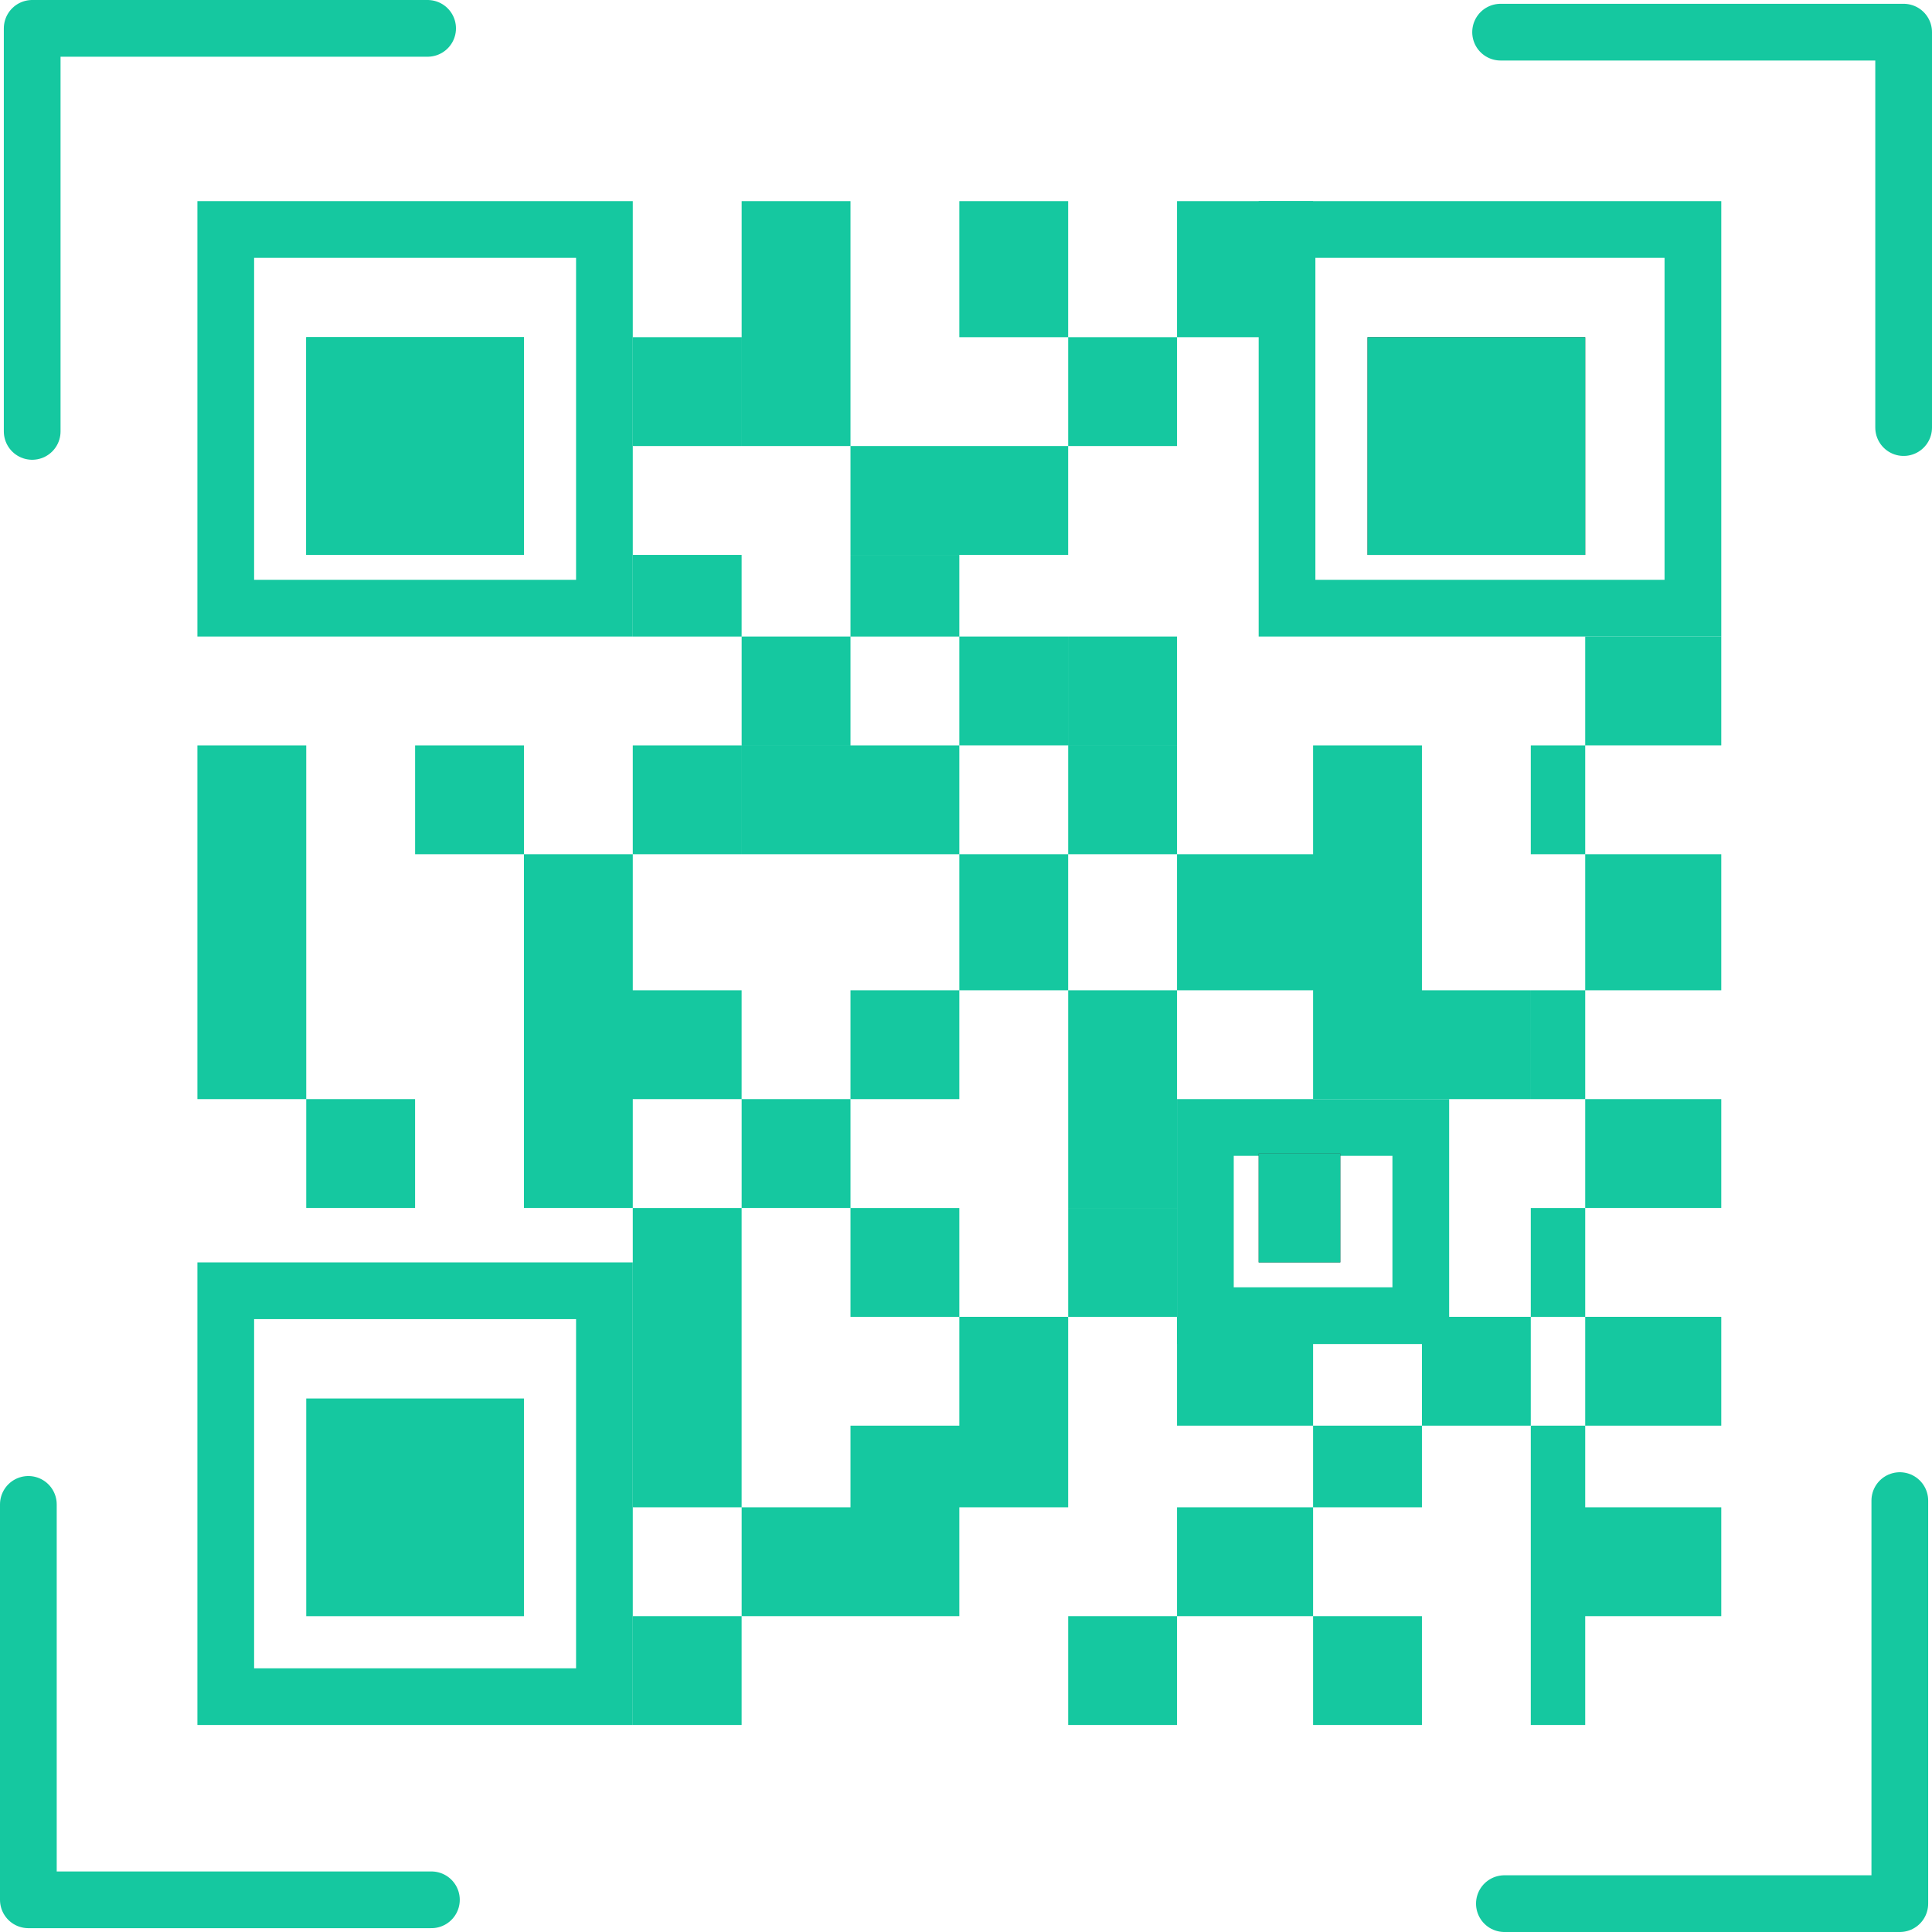 
<svg xmlns="http://www.w3.org/2000/svg" class="icon" xmlns:xlink="http://www.w3.org/1999/xlink" width="68.129" height="68.129" viewBox="0 0 68.129 68.129"><defs><clipPath id="b"><use xlink:href="#a"></use></clipPath></defs><path d="M1.135 15.213V1h13.944M52.916 1.134h14.213v13.944M15.213 66.994H1V53.05M66.994 52.916v14.213H53.05" fill="none" stroke="#15c8a0" stroke-linecap="round" stroke-linejoin="round" stroke-width="2"></path><g fill="none" stroke="#15c8a0" stroke-width="2"><path stroke="none" d="M6.961 7.093h15.353v15.353H6.961z"></path><path d="M7.961 8.093h13.353v13.353H7.961z"></path></g><g fill="#15c8a0" stroke="#15c8a0" stroke-width="4"><path stroke="none" d="M10.799 11.891h7.677v7.677h-7.677z"></path><path fill="none" d="M12.799 13.891h3.677v3.677h-3.677z"></path></g><g fill="none" stroke="#15c8a0" stroke-width="2"><path stroke="none" d="M6.961 44.517h15.353V60.83H6.961z"></path><path d="M7.961 45.517h13.353V59.83H7.961z"></path></g><g fill="none" stroke="#15c8a0" stroke-width="2"><path stroke="none" d="M41.506 38.759h9.596v8.636h-9.596z"></path><path d="M42.506 39.759h7.596v6.636h-7.596z"></path></g><g fill="none" stroke="#15c8a0" stroke-width="2"><path stroke="none" d="M44.385 7.093h16.313v15.353H44.385z"></path><path d="M45.385 8.093h14.313v13.353H45.385z"></path></g><g fill="#393838" stroke="#15c8a0" stroke-width="4"><path stroke="none" d="M48.223 11.891H55.9v7.677h-7.677z"></path><path fill="none" d="M50.223 13.891H53.9v3.677h-3.677z"></path></g><g fill="none" stroke="#15c8a0" stroke-width="4"><path stroke="none" d="M10.799 49.315h7.677v7.677h-7.677z"></path><path d="M12.799 51.315h3.677v3.677h-3.677z"></path></g><g transform="translate(44.385 40.678)" fill="#393838" stroke="#15c8a0" stroke-width="4"><path id="a" stroke="none" d="M0 0h2.879v3.838H0z"></path><path d="M0 1.838h2.879M2 0v3.838M2.879 2H0m.879 1.838V0" fill="none" clip-path="url(#b)"></path></g><path fill="#15c8a0" d="M6.961 26.285h3.838v3.838H6.961zM22.314 26.285h3.838v3.838h-3.838zM37.668 26.285h3.838v3.838h-3.838zM22.314 11.891h3.838v3.838h-3.838zM26.153 7.093h3.838v4.798h-3.838zM22.314 42.598h3.838v3.838h-3.838zM37.668 42.598h3.838v3.838h-3.838zM14.638 26.285h3.838v3.838h-3.838zM29.991 26.285h3.838v3.838h-3.838zM46.304 26.285h3.838v3.838h-3.838zM55.9 22.446h4.798v3.838H55.9zM29.991 15.729h3.838v3.838h-3.838zM33.829 7.093h3.838v4.798h-3.838zM29.991 42.598h3.838v3.838h-3.838zM55.9 38.759h4.798v3.838H55.9zM6.961 30.123h3.838v4.798H6.961zM26.153 26.285h3.838v3.838h-3.838zM41.506 30.123h4.798v4.798h-4.798zM53.981 26.285H55.9v3.838h-1.919zM26.153 11.891h3.838v3.838h-3.838zM22.314 46.436h3.838v3.838h-3.838zM41.506 46.436h4.798v3.838h-4.798zM53.981 42.598H55.9v3.838h-1.919zM18.476 30.123h3.838v4.798h-3.838zM33.829 30.123h3.838v4.798h-3.838zM46.304 30.123h3.838v4.798h-3.838zM33.829 15.729h3.838v3.838h-3.838zM37.668 11.891h3.838v3.838h-3.838zM41.506 7.093h4.798v4.798h-4.798zM33.829 46.436h3.838v3.838h-3.838zM50.142 46.436h3.838v3.838h-3.838zM6.961 34.921h3.838v3.838H6.961zM22.314 34.921h3.838v3.838h-3.838zM37.668 34.921h3.838v3.838h-3.838zM22.314 19.568h3.838v2.879h-3.838zM22.314 50.274h3.838v2.879h-3.838zM33.829 50.274h3.838v2.879h-3.838zM18.476 34.921h3.838v3.838h-3.838zM29.991 34.921h3.838v3.838h-3.838zM46.304 34.921h3.838v3.838h-3.838zM55.9 30.123h4.798v4.798H55.9zM29.991 19.568h3.838v2.879h-3.838zM29.991 50.274h3.838v2.879h-3.838zM46.304 50.274h3.838v2.879h-3.838zM55.9 46.436h4.798v3.838H55.9zM10.799 38.759h3.838v3.838h-3.838zM26.153 38.759h3.838v3.838h-3.838zM53.981 34.921H55.9v3.838h-1.919zM26.153 22.446h3.838v3.838h-3.838zM26.153 53.153h3.838v3.838h-3.838zM22.314 56.991h3.838v3.838h-3.838zM41.506 53.153h4.798v3.838h-4.798zM37.668 56.991h3.838v3.838h-3.838zM53.981 50.274H55.9v2.879h-1.919zM55.9 53.153h4.798v3.838H55.9zM53.981 56.991H55.9v3.838h-1.919zM18.476 38.759h3.838v3.838h-3.838zM37.668 38.759h3.838v3.838h-3.838zM33.829 22.446h3.838v3.838h-3.838zM37.668 22.446h3.838v3.838h-3.838zM50.142 34.921h3.838v3.838h-3.838zM29.991 53.153h3.838v3.838h-3.838zM53.981 53.153H55.9v3.838h-1.919zM46.304 56.991h3.838v3.838h-3.838z"></path></svg>